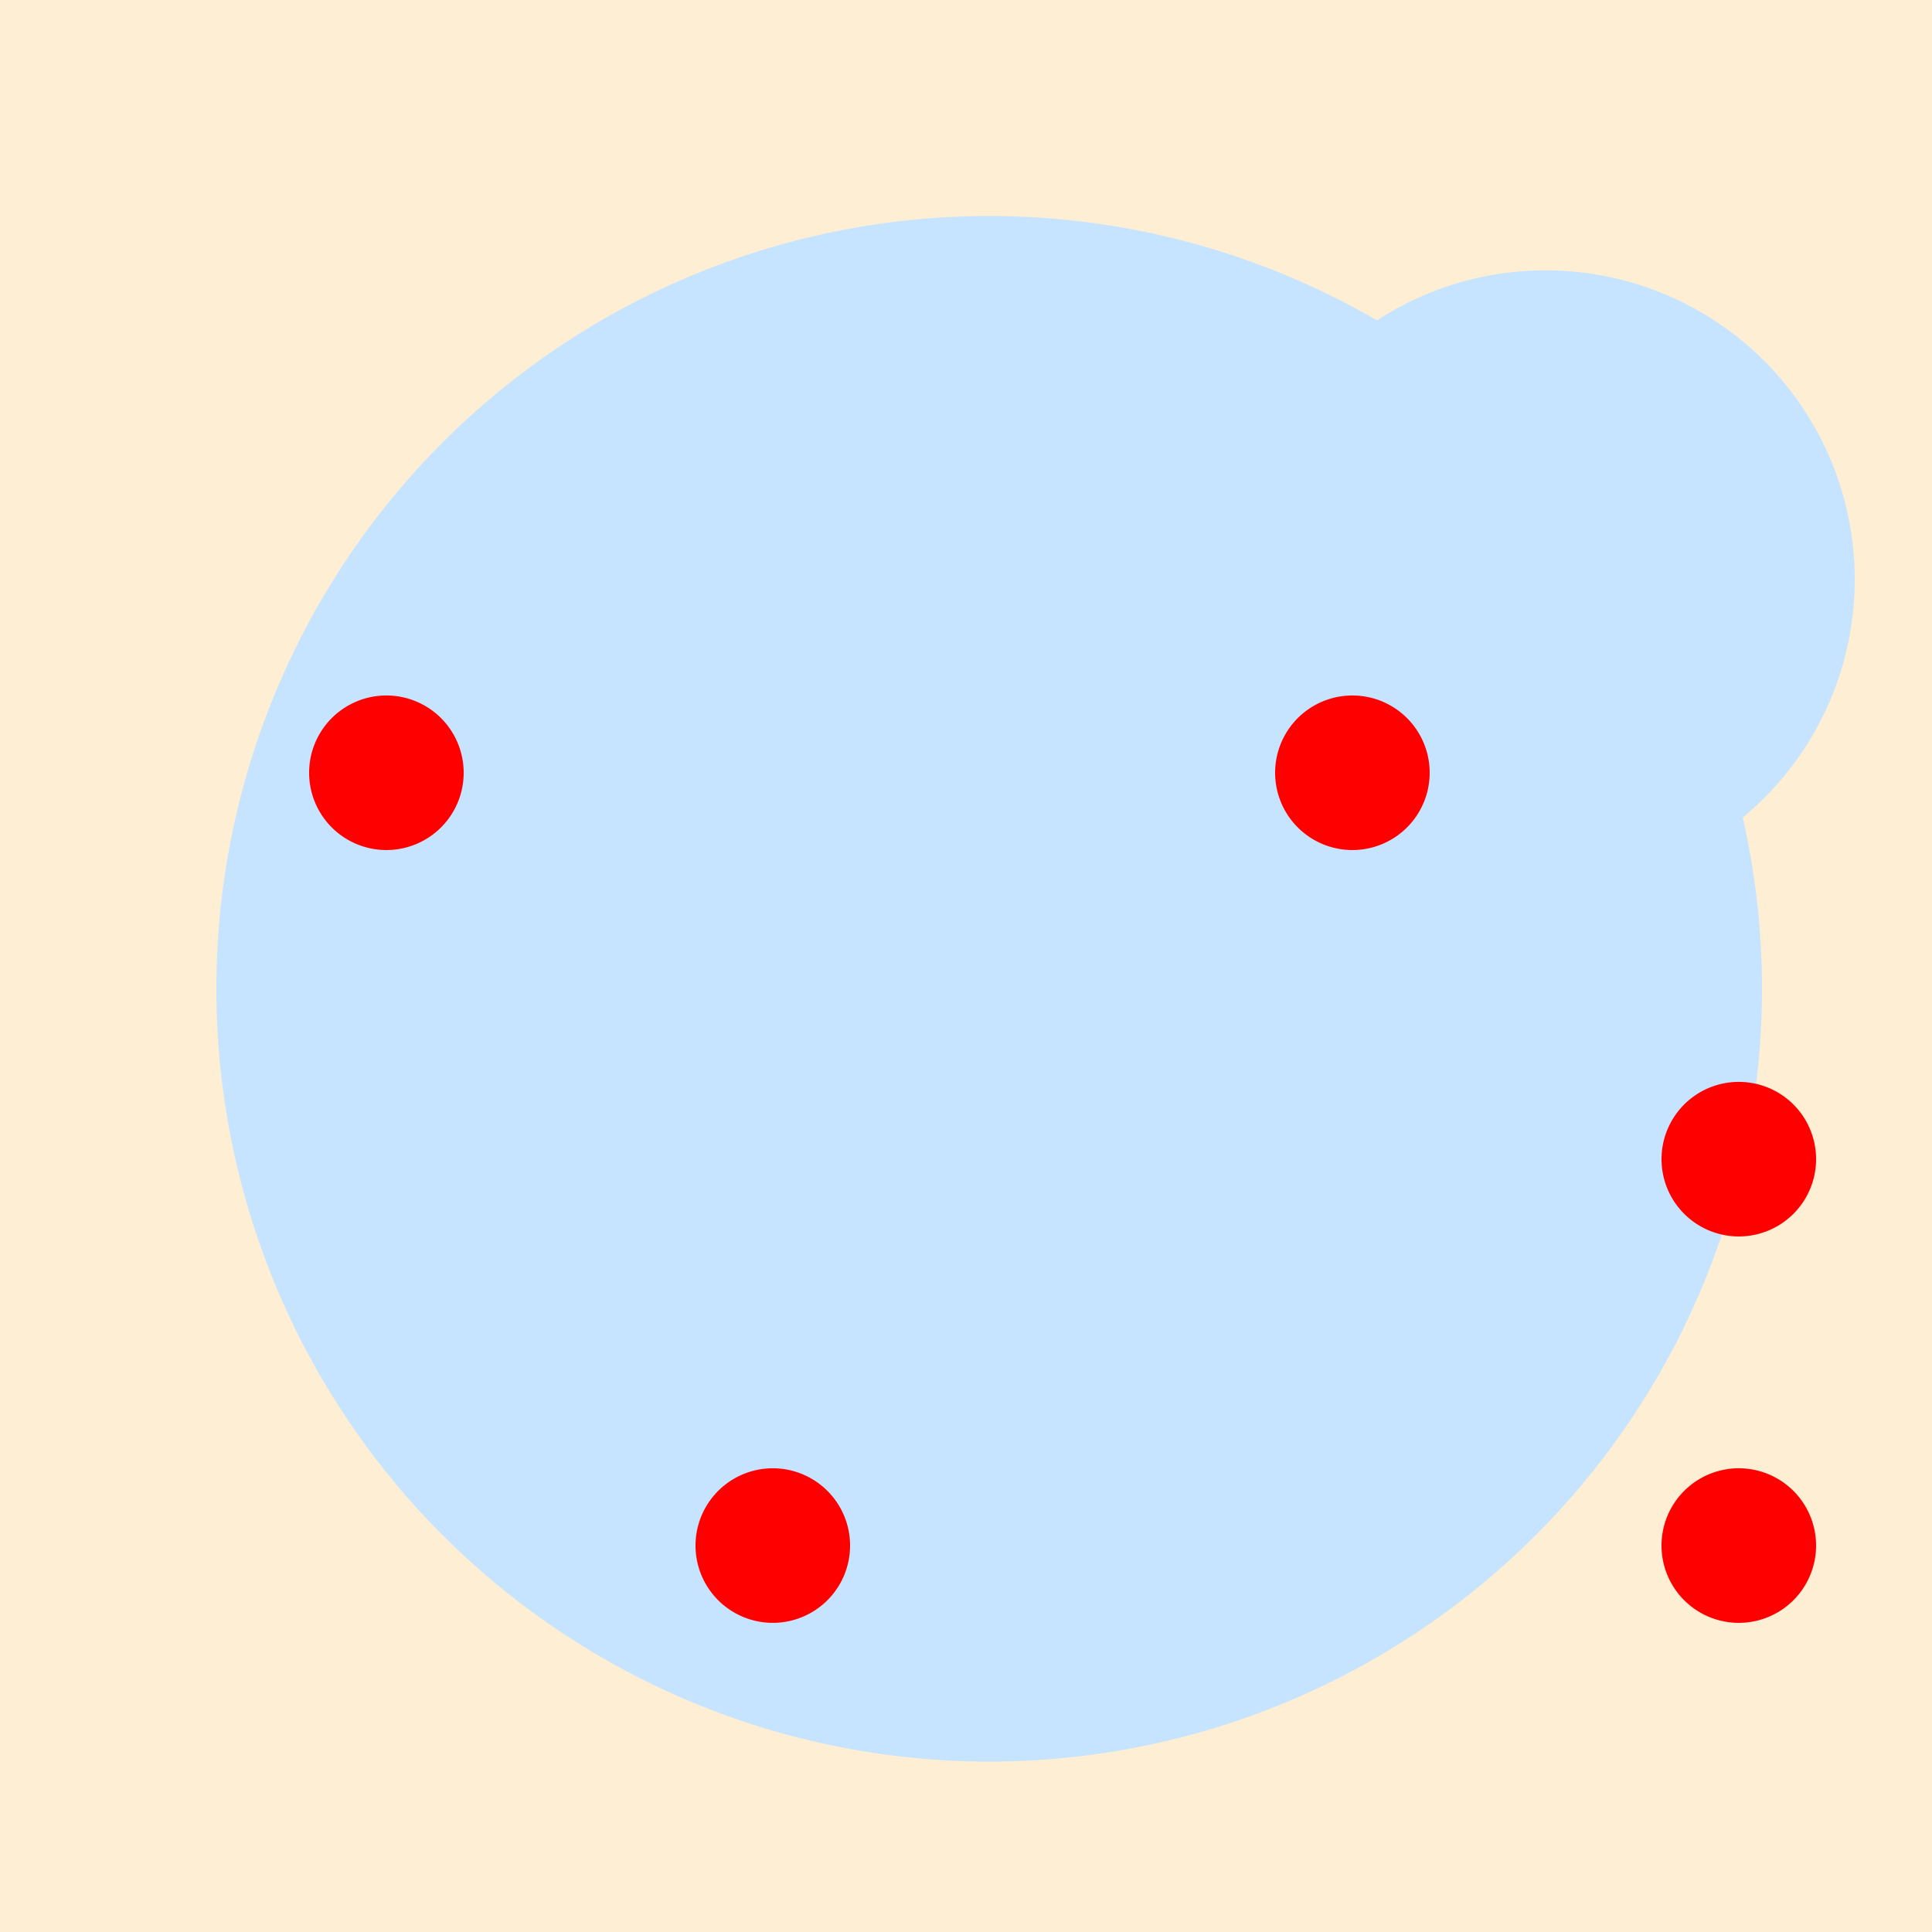 <!--

Generated by DrawGPT.
Free, open source, AI generated images in SVG, PNG, and HTML Canvas format.
https://drawgpt.ai

Created: 2023-12-16T00:19:33.802Z
Link: https://drawgpt.ai/prompt/131497/

-->
<svg xmlns="http://www.w3.org/2000/svg" xmlns:xlink="http://www.w3.org/1999/xlink" width="500" height="500"><defs/><g><rect fill="#FEEED4" stroke="none" x="0" y="0" width="512" height="512"/><path fill="#C6E4FF" stroke="none" paint-order="stroke fill markers" d=" M 456 256 A 200 200 0 1 1 456 255.8"/><path fill="#C6E4FF" stroke="none" paint-order="stroke fill markers" d=" M 200 350 A 50 50 0 1 1 200 349.95"/><path fill="#C6E4FF" stroke="none" paint-order="stroke fill markers" d=" M 480 150 A 80 80 0 1 1 480 149.92"/><path fill="#FF0000" stroke="none" paint-order="stroke fill markers" d=" M 120 200 A 20 20 0 1 1 120 199.98"/><path fill="#FF0000" stroke="none" paint-order="stroke fill markers" d=" M 220 400 A 20 20 0 1 1 220 399.98"/><path fill="#FF0000" stroke="none" paint-order="stroke fill markers" d=" M 370 200 A 20 20 0 1 1 370 199.98"/><path fill="#FF0000" stroke="none" paint-order="stroke fill markers" d=" M 470 300 A 20 20 0 1 1 470 299.98"/><path fill="#FF0000" stroke="none" paint-order="stroke fill markers" d=" M 470 400 A 20 20 0 1 1 470 399.98"/></g></svg>